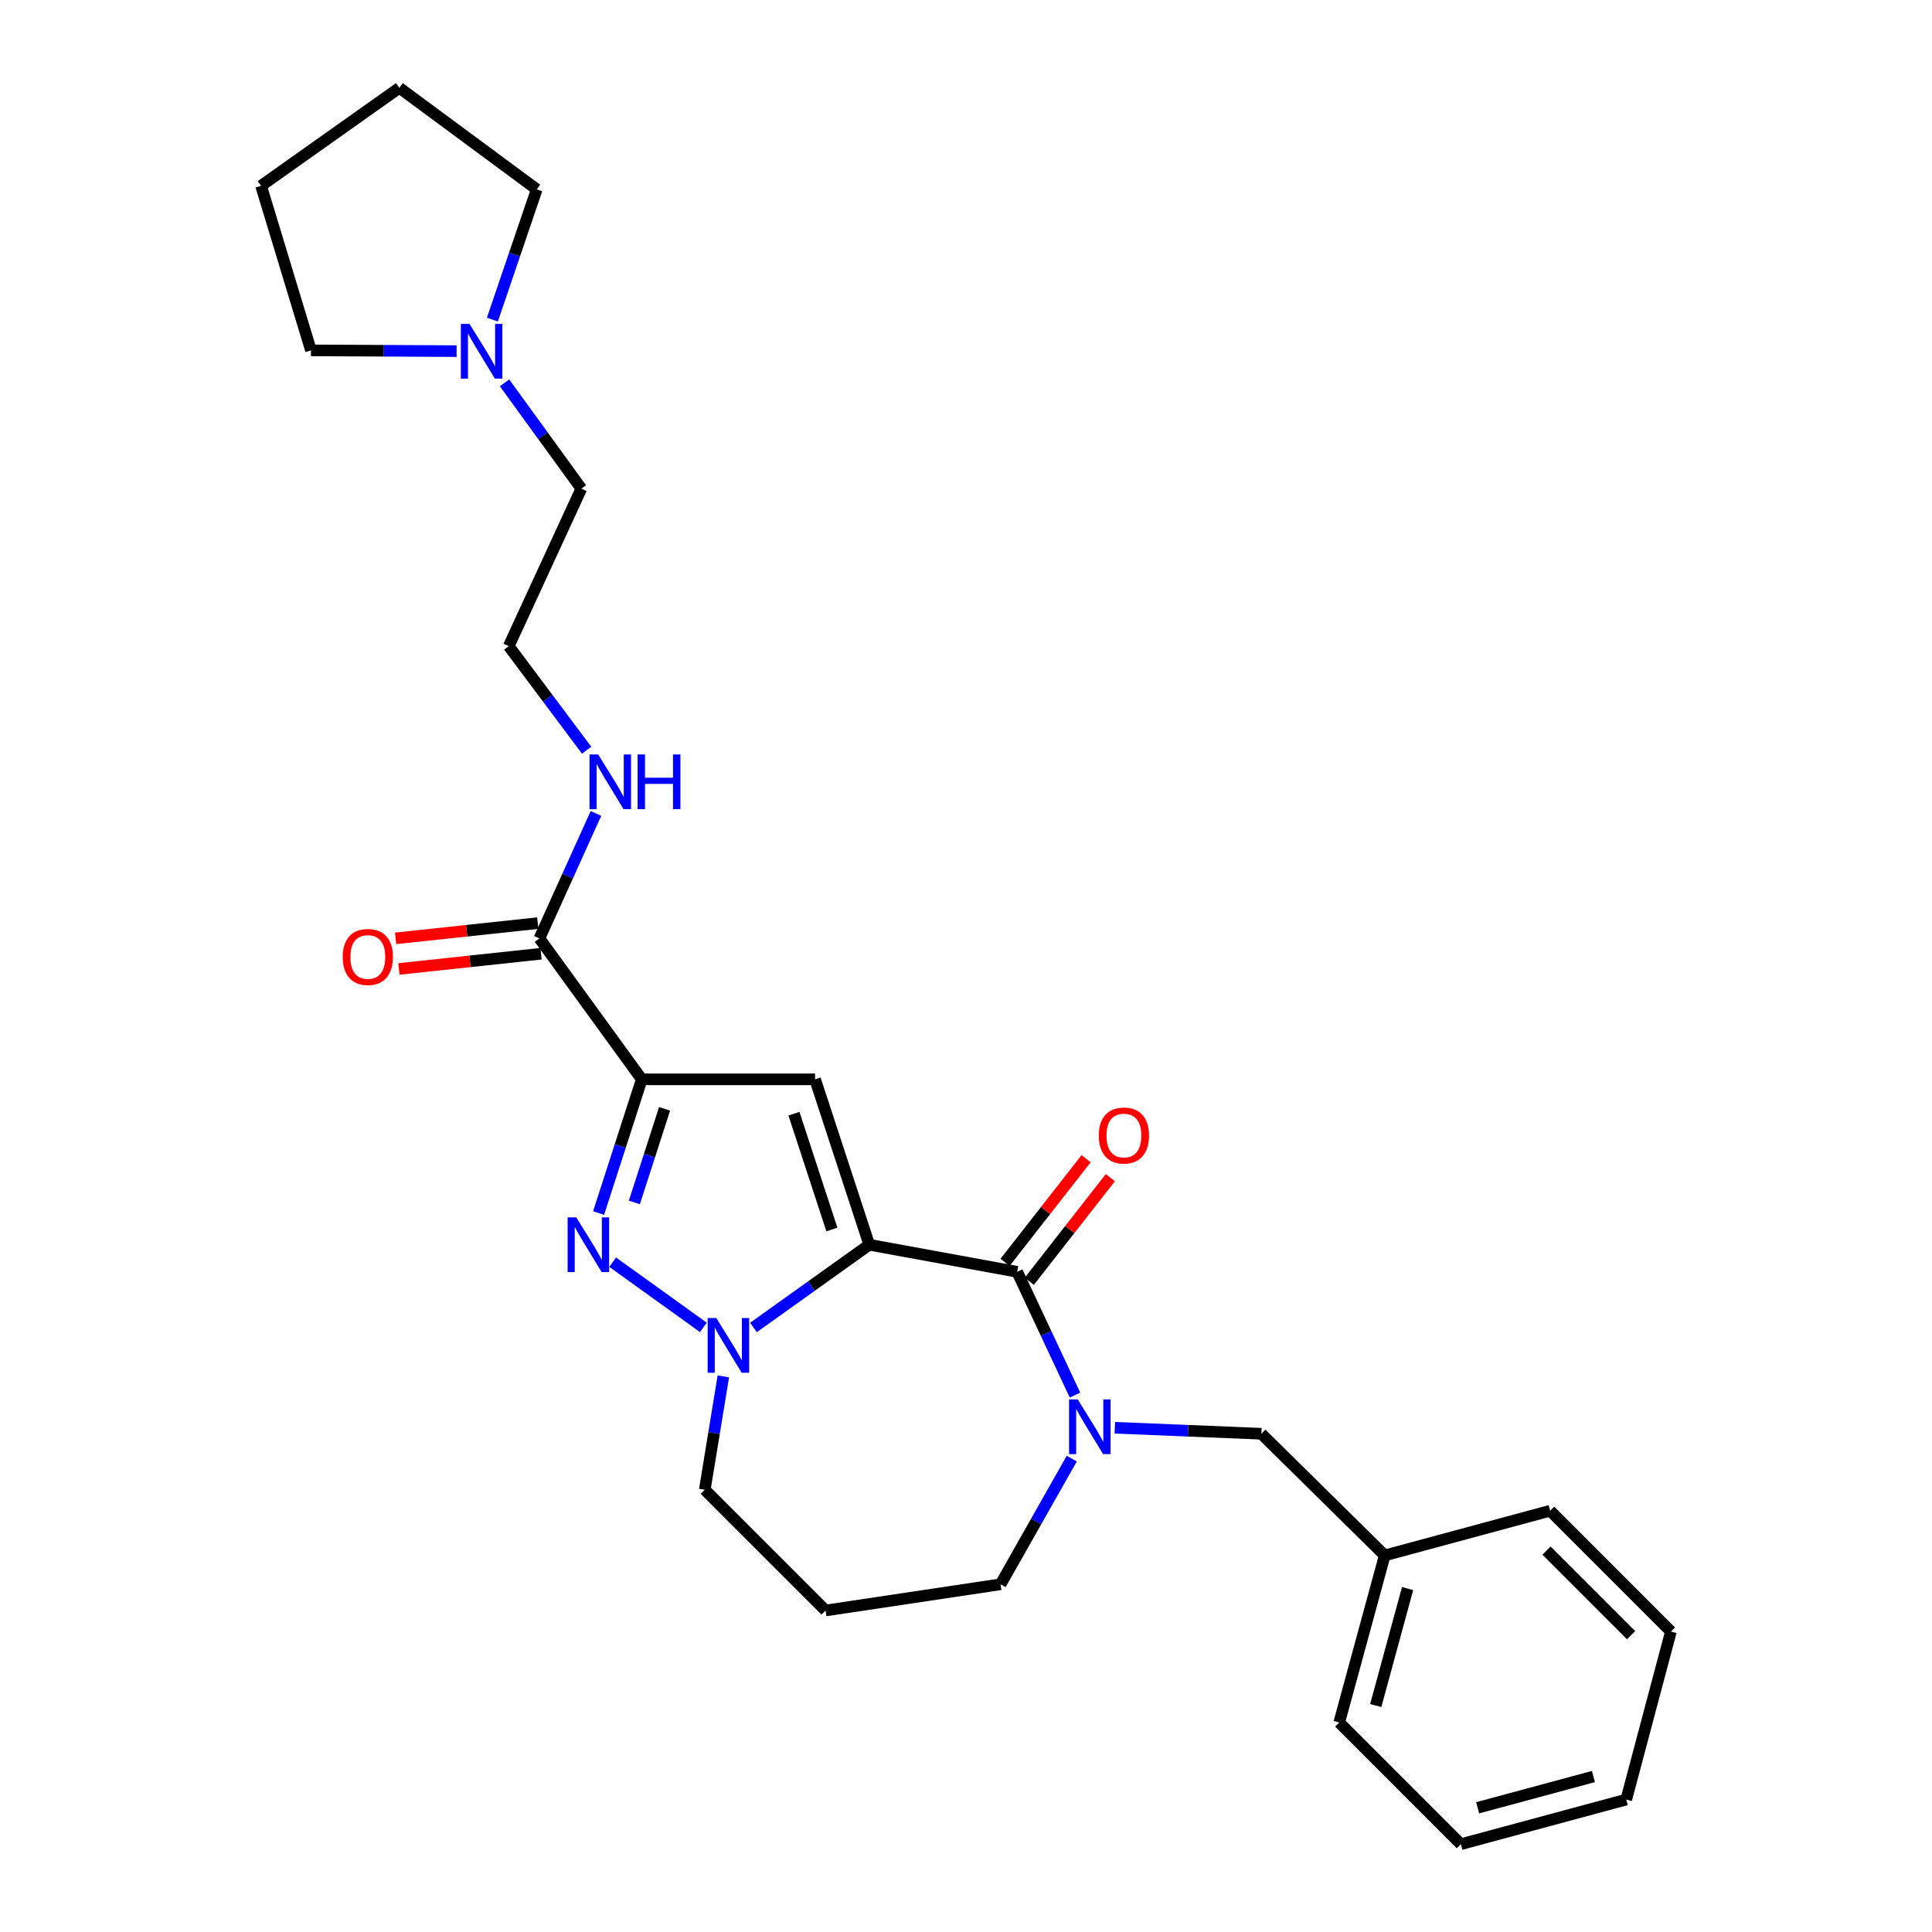 <?xml version='1.0' encoding='iso-8859-1'?>
<svg version='1.1' baseProfile='full'
              xmlns='http://www.w3.org/2000/svg'
                      xmlns:rdkit='http://www.rdkit.org/xml'
                      xmlns:xlink='http://www.w3.org/1999/xlink'
                  xml:space='preserve'
width='1000px' height='1000px' viewBox='0 0 1000 1000'>
<!-- END OF HEADER -->
<rect style='opacity:1.0;fill:#FFFFFF;stroke:none' width='1000' height='1000' x='0' y='0'> </rect>
<path class='bond-1' d='M 449.929,644.277 L 421.88,558.654' style='fill:none;fill-rule:evenodd;stroke:#000000;stroke-width:6px;stroke-linecap:butt;stroke-linejoin:miter;stroke-opacity:1' />
<path class='bond-1' d='M 430.586,636.392 L 410.952,576.456' style='fill:none;fill-rule:evenodd;stroke:#000000;stroke-width:6px;stroke-linecap:butt;stroke-linejoin:miter;stroke-opacity:1' />
<path class='bond-2' d='M 449.929,644.277 L 419.964,665.685' style='fill:none;fill-rule:evenodd;stroke:#000000;stroke-width:6px;stroke-linecap:butt;stroke-linejoin:miter;stroke-opacity:1' />
<path class='bond-2' d='M 419.964,665.685 L 390,687.093' style='fill:none;fill-rule:evenodd;stroke:#0000FF;stroke-width:6px;stroke-linecap:butt;stroke-linejoin:miter;stroke-opacity:1' />
<path class='bond-4' d='M 449.929,644.277 L 526.491,658.293' style='fill:none;fill-rule:evenodd;stroke:#000000;stroke-width:6px;stroke-linecap:butt;stroke-linejoin:miter;stroke-opacity:1' />
<path class='bond-0' d='M 332.178,558.654 L 421.88,558.654' style='fill:none;fill-rule:evenodd;stroke:#000000;stroke-width:6px;stroke-linecap:butt;stroke-linejoin:miter;stroke-opacity:1' />
<path class='bond-6' d='M 332.178,558.654 L 279.195,485.728' style='fill:none;fill-rule:evenodd;stroke:#000000;stroke-width:6px;stroke-linecap:butt;stroke-linejoin:miter;stroke-opacity:1' />
<path class='bond-27' d='M 332.178,558.654 L 321.009,593.261' style='fill:none;fill-rule:evenodd;stroke:#000000;stroke-width:6px;stroke-linecap:butt;stroke-linejoin:miter;stroke-opacity:1' />
<path class='bond-27' d='M 321.009,593.261 L 309.841,627.868' style='fill:none;fill-rule:evenodd;stroke:#0000FF;stroke-width:6px;stroke-linecap:butt;stroke-linejoin:miter;stroke-opacity:1' />
<path class='bond-27' d='M 343.984,573.928 L 336.166,598.153' style='fill:none;fill-rule:evenodd;stroke:#000000;stroke-width:6px;stroke-linecap:butt;stroke-linejoin:miter;stroke-opacity:1' />
<path class='bond-27' d='M 336.166,598.153 L 328.348,622.377' style='fill:none;fill-rule:evenodd;stroke:#0000FF;stroke-width:6px;stroke-linecap:butt;stroke-linejoin:miter;stroke-opacity:1' />
<path class='bond-3' d='M 364.049,687.044 L 317.117,653.313' style='fill:none;fill-rule:evenodd;stroke:#0000FF;stroke-width:6px;stroke-linecap:butt;stroke-linejoin:miter;stroke-opacity:1' />
<path class='bond-12' d='M 374.393,712.419 L 369.592,741.754' style='fill:none;fill-rule:evenodd;stroke:#0000FF;stroke-width:6px;stroke-linecap:butt;stroke-linejoin:miter;stroke-opacity:1' />
<path class='bond-12' d='M 369.592,741.754 L 364.792,771.089' style='fill:none;fill-rule:evenodd;stroke:#000000;stroke-width:6px;stroke-linecap:butt;stroke-linejoin:miter;stroke-opacity:1' />
<path class='bond-5' d='M 526.491,658.293 L 541.45,690.197' style='fill:none;fill-rule:evenodd;stroke:#000000;stroke-width:6px;stroke-linecap:butt;stroke-linejoin:miter;stroke-opacity:1' />
<path class='bond-5' d='M 541.45,690.197 L 556.409,722.1' style='fill:none;fill-rule:evenodd;stroke:#0000FF;stroke-width:6px;stroke-linecap:butt;stroke-linejoin:miter;stroke-opacity:1' />
<path class='bond-9' d='M 532.764,663.198 L 553.736,636.382' style='fill:none;fill-rule:evenodd;stroke:#000000;stroke-width:6px;stroke-linecap:butt;stroke-linejoin:miter;stroke-opacity:1' />
<path class='bond-9' d='M 553.736,636.382 L 574.707,609.566' style='fill:none;fill-rule:evenodd;stroke:#FF0000;stroke-width:6px;stroke-linecap:butt;stroke-linejoin:miter;stroke-opacity:1' />
<path class='bond-9' d='M 520.218,653.387 L 541.19,626.571' style='fill:none;fill-rule:evenodd;stroke:#000000;stroke-width:6px;stroke-linecap:butt;stroke-linejoin:miter;stroke-opacity:1' />
<path class='bond-9' d='M 541.19,626.571 L 562.161,599.754' style='fill:none;fill-rule:evenodd;stroke:#FF0000;stroke-width:6px;stroke-linecap:butt;stroke-linejoin:miter;stroke-opacity:1' />
<path class='bond-7' d='M 577.049,739.005 L 614.963,740.558' style='fill:none;fill-rule:evenodd;stroke:#0000FF;stroke-width:6px;stroke-linecap:butt;stroke-linejoin:miter;stroke-opacity:1' />
<path class='bond-7' d='M 614.963,740.558 L 652.878,742.111' style='fill:none;fill-rule:evenodd;stroke:#000000;stroke-width:6px;stroke-linecap:butt;stroke-linejoin:miter;stroke-opacity:1' />
<path class='bond-13' d='M 554.74,754.978 L 536.32,787.503' style='fill:none;fill-rule:evenodd;stroke:#0000FF;stroke-width:6px;stroke-linecap:butt;stroke-linejoin:miter;stroke-opacity:1' />
<path class='bond-13' d='M 536.32,787.503 L 517.9,820.028' style='fill:none;fill-rule:evenodd;stroke:#000000;stroke-width:6px;stroke-linecap:butt;stroke-linejoin:miter;stroke-opacity:1' />
<path class='bond-10' d='M 278.347,477.81 L 241.559,481.75' style='fill:none;fill-rule:evenodd;stroke:#000000;stroke-width:6px;stroke-linecap:butt;stroke-linejoin:miter;stroke-opacity:1' />
<path class='bond-10' d='M 241.559,481.75 L 204.772,485.69' style='fill:none;fill-rule:evenodd;stroke:#FF0000;stroke-width:6px;stroke-linecap:butt;stroke-linejoin:miter;stroke-opacity:1' />
<path class='bond-10' d='M 280.043,493.646 L 243.255,497.586' style='fill:none;fill-rule:evenodd;stroke:#000000;stroke-width:6px;stroke-linecap:butt;stroke-linejoin:miter;stroke-opacity:1' />
<path class='bond-10' d='M 243.255,497.586 L 206.468,501.526' style='fill:none;fill-rule:evenodd;stroke:#FF0000;stroke-width:6px;stroke-linecap:butt;stroke-linejoin:miter;stroke-opacity:1' />
<path class='bond-11' d='M 279.195,485.728 L 293.83,453.387' style='fill:none;fill-rule:evenodd;stroke:#000000;stroke-width:6px;stroke-linecap:butt;stroke-linejoin:miter;stroke-opacity:1' />
<path class='bond-11' d='M 293.83,453.387 L 308.465,421.046' style='fill:none;fill-rule:evenodd;stroke:#0000FF;stroke-width:6px;stroke-linecap:butt;stroke-linejoin:miter;stroke-opacity:1' />
<path class='bond-15' d='M 652.878,742.111 L 716.735,805.083' style='fill:none;fill-rule:evenodd;stroke:#000000;stroke-width:6px;stroke-linecap:butt;stroke-linejoin:miter;stroke-opacity:1' />
<path class='bond-8' d='M 261.155,198.161 L 281.032,225.539' style='fill:none;fill-rule:evenodd;stroke:#0000FF;stroke-width:6px;stroke-linecap:butt;stroke-linejoin:miter;stroke-opacity:1' />
<path class='bond-8' d='M 281.032,225.539 L 300.909,252.916' style='fill:none;fill-rule:evenodd;stroke:#000000;stroke-width:6px;stroke-linecap:butt;stroke-linejoin:miter;stroke-opacity:1' />
<path class='bond-18' d='M 254.856,165.431 L 266.335,131.722' style='fill:none;fill-rule:evenodd;stroke:#0000FF;stroke-width:6px;stroke-linecap:butt;stroke-linejoin:miter;stroke-opacity:1' />
<path class='bond-18' d='M 266.335,131.722 L 277.815,98.012' style='fill:none;fill-rule:evenodd;stroke:#000000;stroke-width:6px;stroke-linecap:butt;stroke-linejoin:miter;stroke-opacity:1' />
<path class='bond-19' d='M 236.332,181.738 L 198.645,181.545' style='fill:none;fill-rule:evenodd;stroke:#0000FF;stroke-width:6px;stroke-linecap:butt;stroke-linejoin:miter;stroke-opacity:1' />
<path class='bond-19' d='M 198.645,181.545 L 160.958,181.353' style='fill:none;fill-rule:evenodd;stroke:#000000;stroke-width:6px;stroke-linecap:butt;stroke-linejoin:miter;stroke-opacity:1' />
<path class='bond-16' d='M 303.638,388.309 L 283.48,361.38' style='fill:none;fill-rule:evenodd;stroke:#0000FF;stroke-width:6px;stroke-linecap:butt;stroke-linejoin:miter;stroke-opacity:1' />
<path class='bond-16' d='M 283.48,361.38 L 263.322,334.452' style='fill:none;fill-rule:evenodd;stroke:#000000;stroke-width:6px;stroke-linecap:butt;stroke-linejoin:miter;stroke-opacity:1' />
<path class='bond-14' d='M 364.792,771.089 L 427.304,833.592' style='fill:none;fill-rule:evenodd;stroke:#000000;stroke-width:6px;stroke-linecap:butt;stroke-linejoin:miter;stroke-opacity:1' />
<path class='bond-28' d='M 517.9,820.028 L 427.304,833.592' style='fill:none;fill-rule:evenodd;stroke:#000000;stroke-width:6px;stroke-linecap:butt;stroke-linejoin:miter;stroke-opacity:1' />
<path class='bond-20' d='M 716.735,805.083 L 693.181,891.573' style='fill:none;fill-rule:evenodd;stroke:#000000;stroke-width:6px;stroke-linecap:butt;stroke-linejoin:miter;stroke-opacity:1' />
<path class='bond-20' d='M 728.569,822.241 L 712.081,882.785' style='fill:none;fill-rule:evenodd;stroke:#000000;stroke-width:6px;stroke-linecap:butt;stroke-linejoin:miter;stroke-opacity:1' />
<path class='bond-21' d='M 716.735,805.083 L 802.358,781.954' style='fill:none;fill-rule:evenodd;stroke:#000000;stroke-width:6px;stroke-linecap:butt;stroke-linejoin:miter;stroke-opacity:1' />
<path class='bond-17' d='M 263.322,334.452 L 300.909,252.916' style='fill:none;fill-rule:evenodd;stroke:#000000;stroke-width:6px;stroke-linecap:butt;stroke-linejoin:miter;stroke-opacity:1' />
<path class='bond-22' d='M 277.815,98.012 L 206.711,45.455' style='fill:none;fill-rule:evenodd;stroke:#000000;stroke-width:6px;stroke-linecap:butt;stroke-linejoin:miter;stroke-opacity:1' />
<path class='bond-23' d='M 160.958,181.353 L 135.13,96.181' style='fill:none;fill-rule:evenodd;stroke:#000000;stroke-width:6px;stroke-linecap:butt;stroke-linejoin:miter;stroke-opacity:1' />
<path class='bond-25' d='M 693.181,891.573 L 756.144,954.545' style='fill:none;fill-rule:evenodd;stroke:#000000;stroke-width:6px;stroke-linecap:butt;stroke-linejoin:miter;stroke-opacity:1' />
<path class='bond-24' d='M 802.358,781.954 L 864.87,844.475' style='fill:none;fill-rule:evenodd;stroke:#000000;stroke-width:6px;stroke-linecap:butt;stroke-linejoin:miter;stroke-opacity:1' />
<path class='bond-24' d='M 800.472,802.593 L 844.23,846.358' style='fill:none;fill-rule:evenodd;stroke:#000000;stroke-width:6px;stroke-linecap:butt;stroke-linejoin:miter;stroke-opacity:1' />
<path class='bond-30' d='M 206.711,45.455 L 135.13,96.181' style='fill:none;fill-rule:evenodd;stroke:#000000;stroke-width:6px;stroke-linecap:butt;stroke-linejoin:miter;stroke-opacity:1' />
<path class='bond-26' d='M 864.87,844.475 L 841.741,931.443' style='fill:none;fill-rule:evenodd;stroke:#000000;stroke-width:6px;stroke-linecap:butt;stroke-linejoin:miter;stroke-opacity:1' />
<path class='bond-29' d='M 756.144,954.545 L 841.741,931.443' style='fill:none;fill-rule:evenodd;stroke:#000000;stroke-width:6px;stroke-linecap:butt;stroke-linejoin:miter;stroke-opacity:1' />
<path class='bond-29' d='M 764.834,935.704 L 824.751,919.532' style='fill:none;fill-rule:evenodd;stroke:#000000;stroke-width:6px;stroke-linecap:butt;stroke-linejoin:miter;stroke-opacity:1' />
<path  class='atom-3' d='M 370.76 682.206
L 380.04 697.206
Q 380.96 698.686, 382.44 701.366
Q 383.92 704.046, 384 704.206
L 384 682.206
L 387.76 682.206
L 387.76 710.526
L 383.88 710.526
L 373.92 694.126
Q 372.76 692.206, 371.52 690.006
Q 370.32 687.806, 369.96 687.126
L 369.96 710.526
L 366.28 710.526
L 366.28 682.206
L 370.76 682.206
' fill='#0000FF'/>
<path  class='atom-4' d='M 298.285 630.117
L 307.565 645.117
Q 308.485 646.597, 309.965 649.277
Q 311.445 651.957, 311.525 652.117
L 311.525 630.117
L 315.285 630.117
L 315.285 658.437
L 311.405 658.437
L 301.445 642.037
Q 300.285 640.117, 299.045 637.917
Q 297.845 635.717, 297.485 635.037
L 297.485 658.437
L 293.805 658.437
L 293.805 630.117
L 298.285 630.117
' fill='#0000FF'/>
<path  class='atom-6' d='M 557.827 724.314
L 567.107 739.314
Q 568.027 740.794, 569.507 743.474
Q 570.987 746.154, 571.067 746.314
L 571.067 724.314
L 574.827 724.314
L 574.827 752.634
L 570.947 752.634
L 560.987 736.234
Q 559.827 734.314, 558.587 732.114
Q 557.387 729.914, 557.027 729.234
L 557.027 752.634
L 553.347 752.634
L 553.347 724.314
L 557.827 724.314
' fill='#0000FF'/>
<path  class='atom-9' d='M 243.02 167.644
L 252.3 182.644
Q 253.22 184.124, 254.7 186.804
Q 256.18 189.484, 256.26 189.644
L 256.26 167.644
L 260.02 167.644
L 260.02 195.964
L 256.14 195.964
L 246.18 179.564
Q 245.02 177.644, 243.78 175.444
Q 242.58 173.244, 242.22 172.564
L 242.22 195.964
L 238.54 195.964
L 238.54 167.644
L 243.02 167.644
' fill='#0000FF'/>
<path  class='atom-10' d='M 568.73 587.738
Q 568.73 580.938, 572.09 577.138
Q 575.45 573.338, 581.73 573.338
Q 588.01 573.338, 591.37 577.138
Q 594.73 580.938, 594.73 587.738
Q 594.73 594.618, 591.33 598.538
Q 587.93 602.418, 581.73 602.418
Q 575.49 602.418, 572.09 598.538
Q 568.73 594.658, 568.73 587.738
M 581.73 599.218
Q 586.05 599.218, 588.37 596.338
Q 590.73 593.418, 590.73 587.738
Q 590.73 582.178, 588.37 579.378
Q 586.05 576.538, 581.73 576.538
Q 577.41 576.538, 575.05 579.338
Q 572.73 582.138, 572.73 587.738
Q 572.73 593.458, 575.05 596.338
Q 577.41 599.218, 581.73 599.218
' fill='#FF0000'/>
<path  class='atom-11' d='M 177.387 495.32
Q 177.387 488.52, 180.747 484.72
Q 184.107 480.92, 190.387 480.92
Q 196.667 480.92, 200.027 484.72
Q 203.387 488.52, 203.387 495.32
Q 203.387 502.2, 199.987 506.12
Q 196.587 510, 190.387 510
Q 184.147 510, 180.747 506.12
Q 177.387 502.24, 177.387 495.32
M 190.387 506.8
Q 194.707 506.8, 197.027 503.92
Q 199.387 501, 199.387 495.32
Q 199.387 489.76, 197.027 486.96
Q 194.707 484.12, 190.387 484.12
Q 186.067 484.12, 183.707 486.92
Q 181.387 489.72, 181.387 495.32
Q 181.387 501.04, 183.707 503.92
Q 186.067 506.8, 190.387 506.8
' fill='#FF0000'/>
<path  class='atom-12' d='M 309.62 390.502
L 318.9 405.502
Q 319.82 406.982, 321.3 409.662
Q 322.78 412.342, 322.86 412.502
L 322.86 390.502
L 326.62 390.502
L 326.62 418.822
L 322.74 418.822
L 312.78 402.422
Q 311.62 400.502, 310.38 398.302
Q 309.18 396.102, 308.82 395.422
L 308.82 418.822
L 305.14 418.822
L 305.14 390.502
L 309.62 390.502
' fill='#0000FF'/>
<path  class='atom-12' d='M 330.02 390.502
L 333.86 390.502
L 333.86 402.542
L 348.34 402.542
L 348.34 390.502
L 352.18 390.502
L 352.18 418.822
L 348.34 418.822
L 348.34 405.742
L 333.86 405.742
L 333.86 418.822
L 330.02 418.822
L 330.02 390.502
' fill='#0000FF'/>
</svg>

